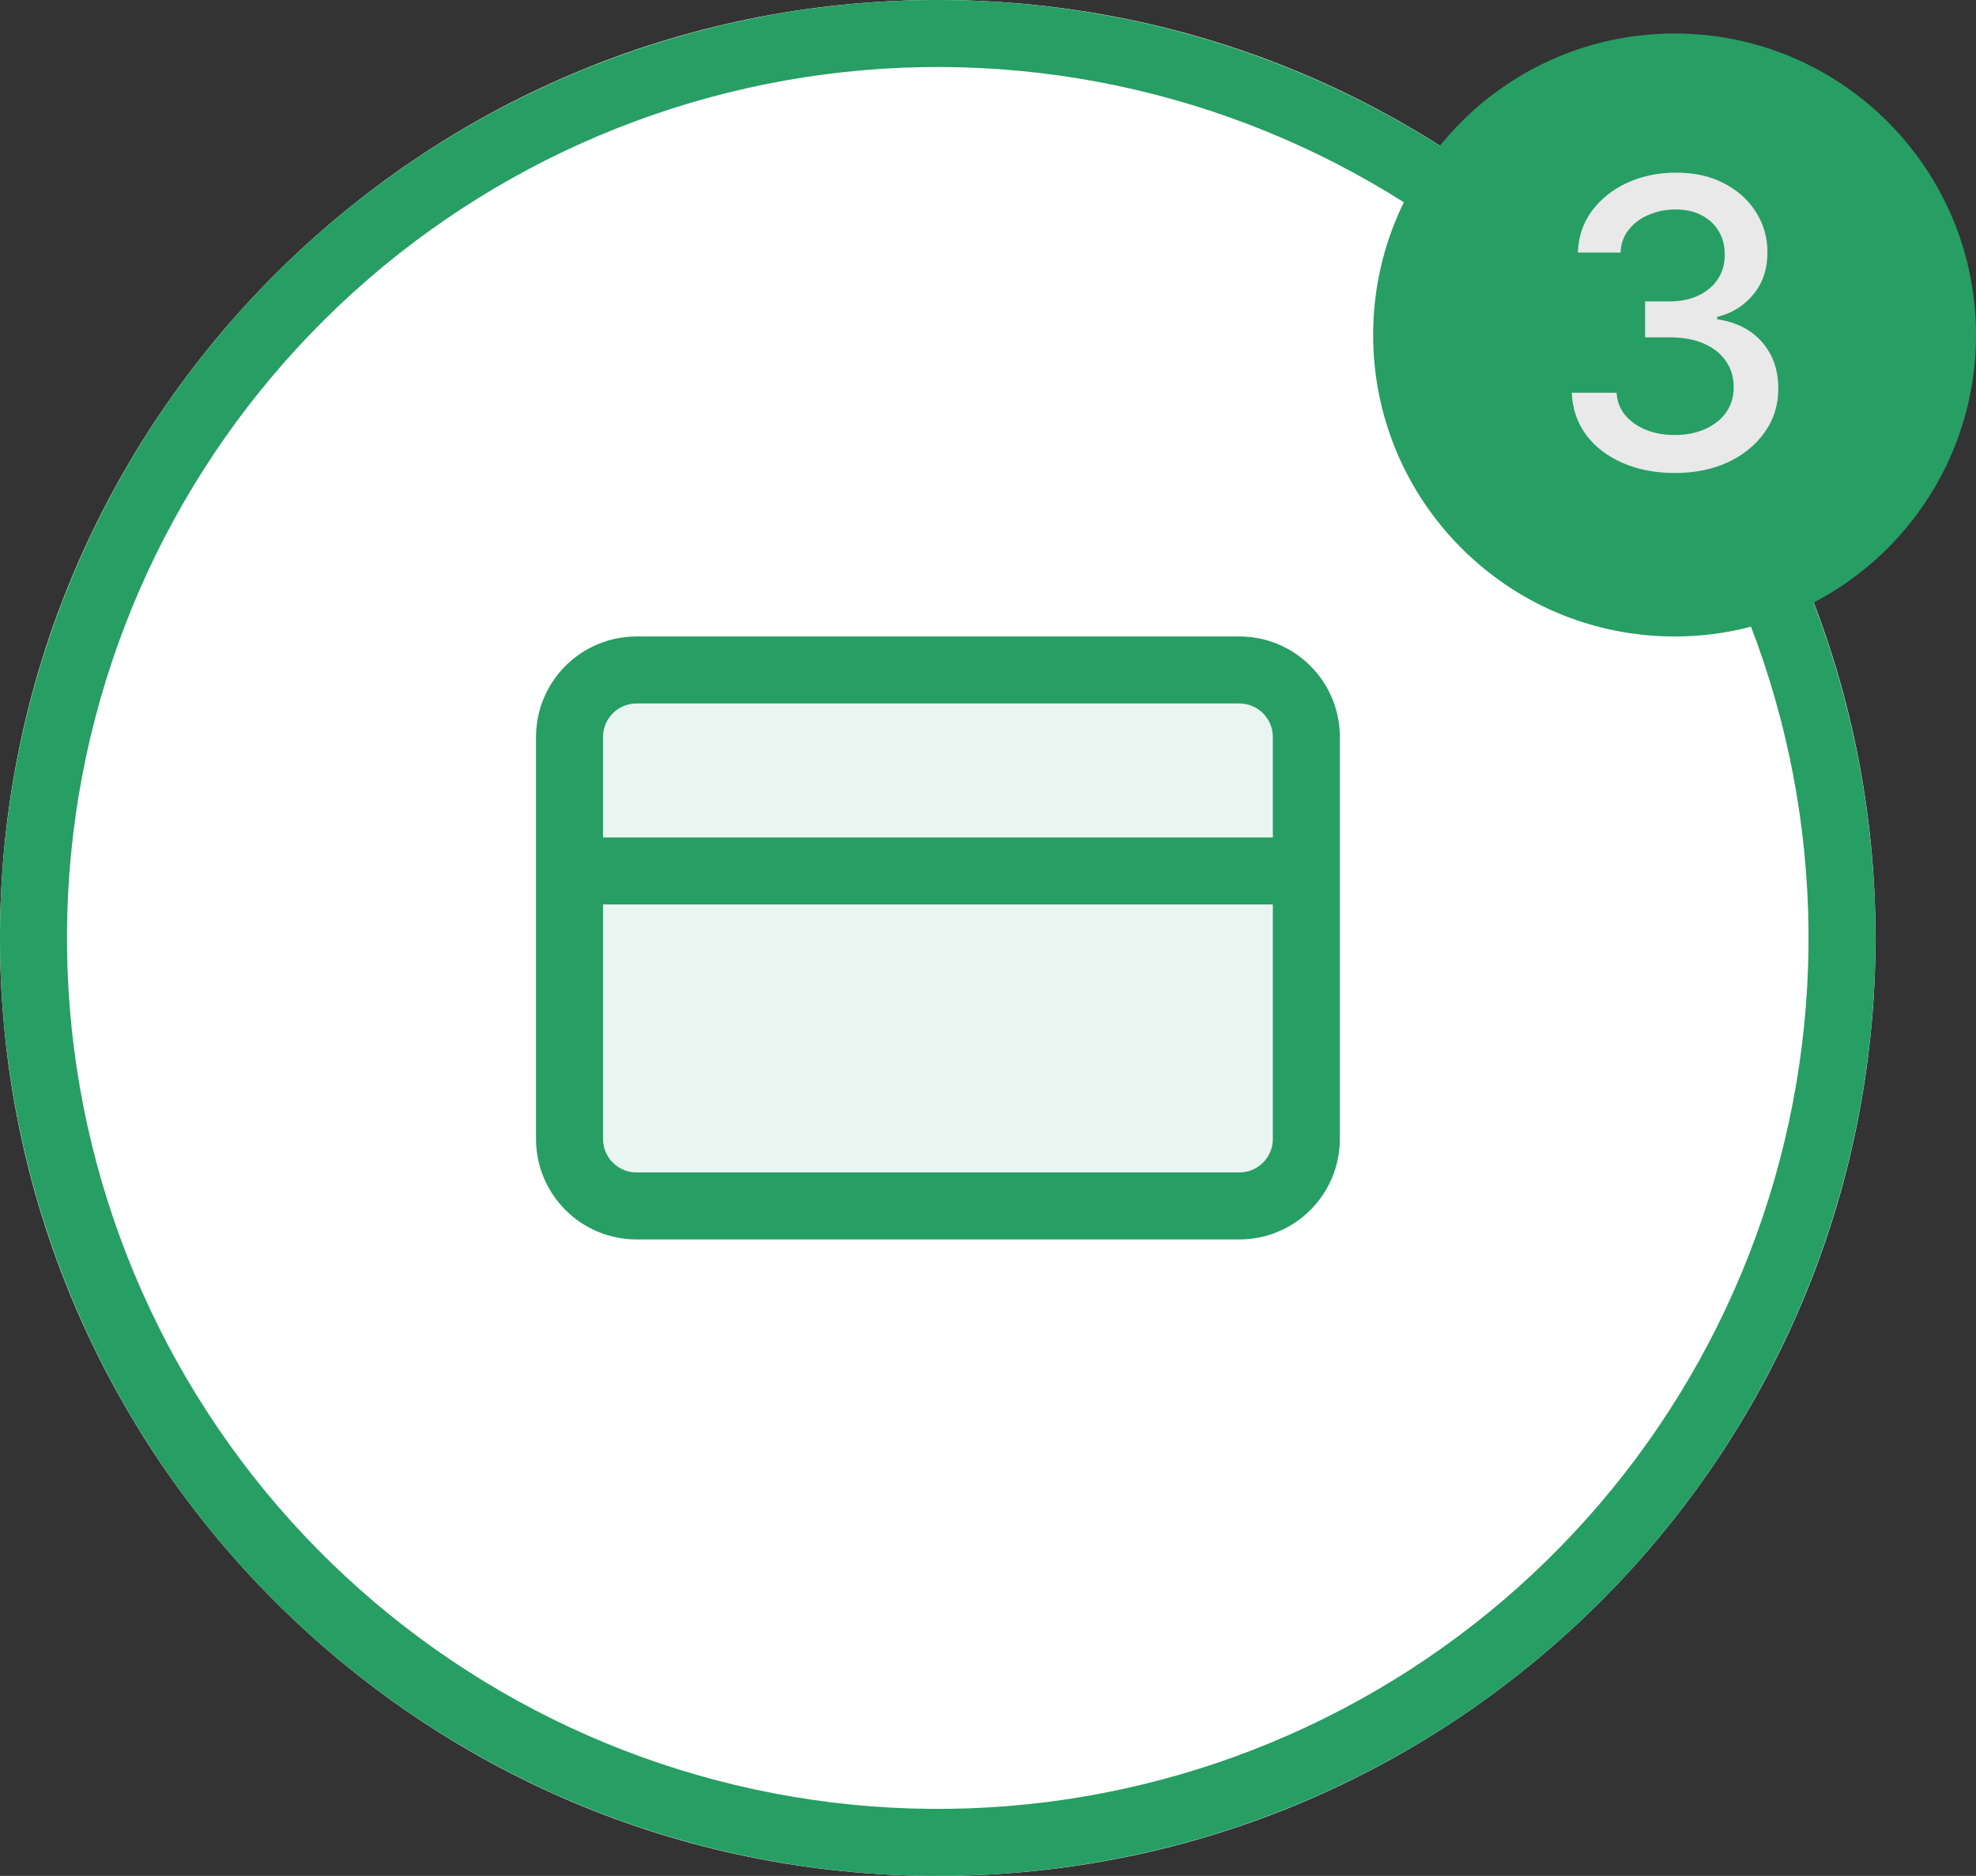 <svg width="59" height="56" viewBox="0 0 59 56" fill="none" xmlns="http://www.w3.org/2000/svg">
<rect x="0" y="0" width="59" height="56" fill="#333333" stroke="none"/>
<path d="M56 28C56 43.464 43.464 56 28 56C12.536 56 0 43.464 0 28C0 12.536 12.536 0 28 0C43.464 0 56 12.536 56 28Z" fill="white"/>
<path d="M25.624 0.101C32.363 -0.473 39.082 1.413 44.539 5.408L43.357 7.021C38.29 3.311 32.05 1.561 25.793 2.094C19.535 2.627 13.682 5.407 9.315 9.92C4.948 14.434 2.362 20.375 2.035 26.647C1.708 32.919 3.663 39.098 7.537 44.041C11.412 48.983 16.944 52.356 23.112 53.536C29.281 54.717 35.668 53.625 41.094 50.462C46.52 47.3 50.618 42.28 52.63 36.331C54.642 30.381 54.432 23.905 52.04 18.098L53.89 17.336C56.465 23.59 56.691 30.564 54.524 36.971C52.358 43.378 47.945 48.785 42.102 52.191C36.258 55.597 29.379 56.773 22.736 55.501C16.094 54.23 10.135 50.597 5.963 45.274C1.791 39.951 -0.314 33.297 0.038 26.543C0.39 19.789 3.175 13.39 7.878 8.53C12.581 3.669 18.885 0.675 25.624 0.101Z" fill="#279E64"/>
<path d="M37.002 20H19.002C17.898 20 17.002 20.896 17.002 22V34C17.002 35.105 17.898 36 19.002 36H37.002C38.107 36 39.002 35.105 39.002 34V22C39.002 20.896 38.107 20 37.002 20Z" fill="#E9F5F0"/>
<path fill-rule="evenodd" clip-rule="evenodd" d="M37.005 19C38.662 19 40.005 20.344 40.005 22V34C40.005 35.657 38.662 37 37.005 37H19.005C17.348 37 16.005 35.657 16.005 34V22C16.005 20.344 17.348 19 19.005 19H37.005ZM18.005 27V34C18.005 34.553 18.453 35 19.005 35H37.005C37.557 35 38.005 34.553 38.005 34V27H18.005ZM19.005 21C18.453 21 18.005 21.448 18.005 22V25H38.005V22C38.005 21.448 37.557 21 37.005 21H19.005Z" fill="#279E64"/>
<path d="M59 10C59 14.971 54.971 19 50 19C45.029 19 41 14.971 41 10C41 5.03 45.029 1 50 1C54.971 1 59 5.03 59 10Z" fill="#279E64"/>
<path d="M50.011 14.12C49.425 14.12 48.903 14.019 48.443 13.817C47.985 13.616 47.623 13.336 47.356 12.978C47.092 12.617 46.95 12.199 46.93 11.725H48.268C48.285 11.983 48.371 12.208 48.528 12.398C48.687 12.586 48.894 12.73 49.15 12.833C49.406 12.935 49.69 12.986 50.002 12.986C50.346 12.986 50.65 12.927 50.914 12.807C51.181 12.688 51.39 12.522 51.541 12.309C51.691 12.093 51.766 11.844 51.766 11.563C51.766 11.27 51.691 11.013 51.541 10.792C51.393 10.567 51.175 10.391 50.889 10.263C50.604 10.135 50.261 10.071 49.857 10.071H49.12V8.998H49.857C50.181 8.998 50.465 8.939 50.709 8.823C50.957 8.706 51.15 8.544 51.289 8.337C51.428 8.127 51.498 7.881 51.498 7.6C51.498 7.33 51.437 7.096 51.315 6.897C51.195 6.695 51.025 6.537 50.803 6.424C50.584 6.31 50.326 6.253 50.028 6.253C49.744 6.253 49.478 6.306 49.231 6.411C48.986 6.513 48.788 6.661 48.634 6.854C48.481 7.044 48.398 7.273 48.387 7.54H47.113C47.127 7.069 47.266 6.654 47.531 6.296C47.798 5.938 48.15 5.658 48.587 5.456C49.025 5.255 49.511 5.154 50.045 5.154C50.604 5.154 51.087 5.263 51.494 5.482C51.903 5.698 52.218 5.986 52.44 6.347C52.664 6.708 52.775 7.103 52.772 7.532C52.775 8.02 52.639 8.435 52.363 8.776C52.09 9.117 51.727 9.346 51.272 9.462V9.53C51.852 9.618 52.3 9.848 52.619 10.221C52.94 10.593 53.099 11.054 53.096 11.605C53.099 12.086 52.965 12.516 52.695 12.897C52.428 13.277 52.063 13.577 51.6 13.796C51.137 14.012 50.607 14.12 50.011 14.12Z" fill="#E9E9E9"/>
</svg>
